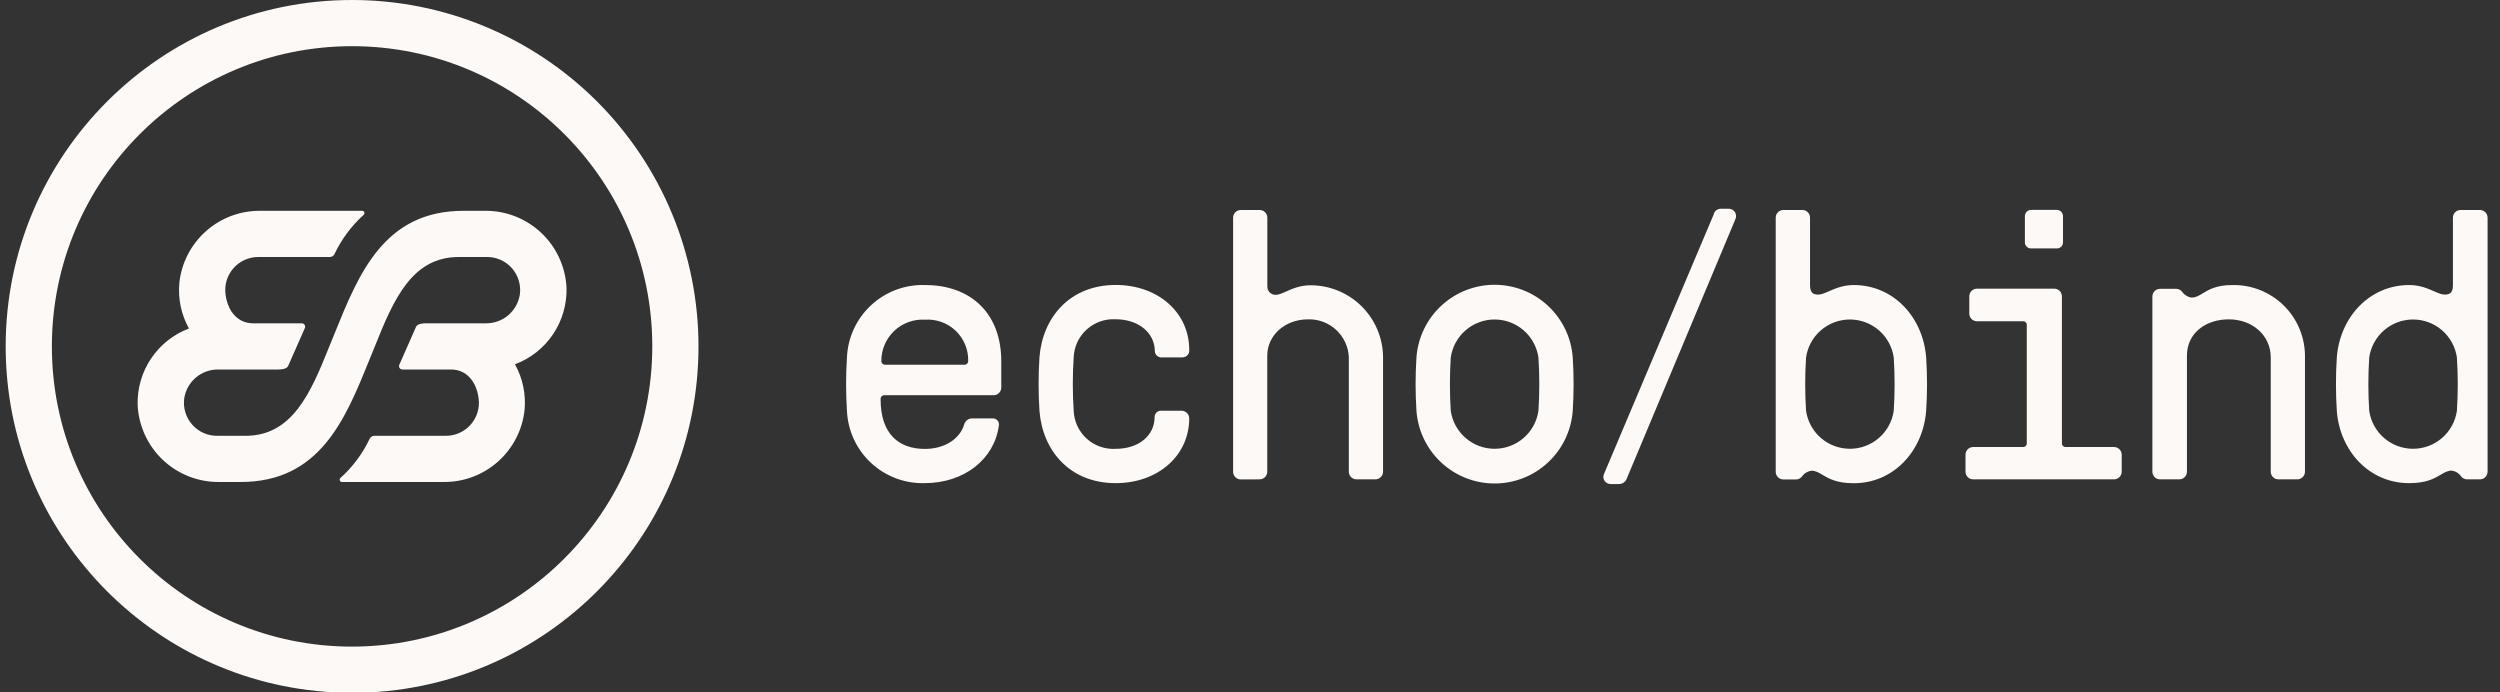 <svg width="195" height="54" viewBox="0 0 195 54" fill="none" xmlns="http://www.w3.org/2000/svg">
<rect x="0" y="0" width="195" height="54" fill="#333333" stroke="none"/>
<path fill-rule="evenodd" clip-rule="evenodd" d="M0.443 27.019C0.443 41.453 11.761 53.243 26.006 54H28.919C43.165 53.243 54.482 41.453 54.482 27.019C54.482 23.471 53.783 19.958 52.425 16.68C51.067 13.401 49.077 10.423 46.568 7.914C44.059 5.405 41.081 3.415 37.802 2.057C34.524 0.699 31.011 -2.30709e-05 27.463 5.71194e-10C12.54 5.71194e-10 0.443 12.097 0.443 27.019ZM40.914 32.005C41.036 30.76 40.776 29.508 40.168 28.415C41.376 27.964 42.413 27.147 43.134 26.078C43.855 25.008 44.224 23.741 44.189 22.452C44.112 20.818 43.404 19.278 42.213 18.157C41.022 17.036 39.443 16.421 37.807 16.443H36.154C29.971 16.443 27.993 21.33 26.12 25.958C25.975 26.314 25.832 26.669 25.687 27.019C24.207 30.738 22.766 33.993 19.145 33.993H16.944C16.575 33.996 16.208 33.92 15.871 33.769C15.533 33.618 15.232 33.396 14.988 33.118C14.743 32.841 14.562 32.514 14.456 32.159C14.349 31.805 14.32 31.432 14.371 31.066C14.469 30.434 14.791 29.859 15.28 29.446C15.768 29.034 16.389 28.811 17.028 28.821H21.673C22.226 28.821 22.419 28.692 22.496 28.499L23.783 25.578C23.799 25.538 23.805 25.495 23.8 25.452C23.796 25.41 23.781 25.369 23.756 25.333C23.732 25.297 23.7 25.268 23.662 25.248C23.624 25.228 23.581 25.218 23.538 25.218H19.743C18.527 25.218 17.761 24.259 17.594 22.973C17.543 22.607 17.572 22.233 17.678 21.879C17.785 21.525 17.966 21.198 18.21 20.92C18.455 20.642 18.756 20.42 19.094 20.269C19.431 20.119 19.798 20.042 20.167 20.046H25.739C25.816 20.044 25.89 20.019 25.954 19.976C26.018 19.933 26.068 19.872 26.099 19.801C26.647 18.647 27.419 17.612 28.37 16.758C28.397 16.734 28.416 16.703 28.425 16.668C28.434 16.632 28.432 16.595 28.42 16.561C28.407 16.527 28.385 16.498 28.355 16.477C28.326 16.456 28.29 16.444 28.254 16.443H20.309C18.751 16.427 17.242 16.99 16.075 18.023C14.908 19.056 14.165 20.485 13.992 22.034C13.87 23.278 14.13 24.53 14.738 25.623C13.534 26.078 12.501 26.896 11.784 27.965C11.066 29.034 10.7 30.3 10.736 31.587C10.813 33.221 11.521 34.761 12.712 35.882C13.903 37.003 15.483 37.617 17.118 37.595H18.771C24.954 37.595 26.932 32.709 28.806 28.081C28.95 27.725 29.093 27.37 29.238 27.019C30.718 23.301 32.159 20.046 35.781 20.046H37.974C38.344 20.042 38.711 20.119 39.048 20.27C39.386 20.42 39.687 20.642 39.931 20.92C40.175 21.198 40.357 21.525 40.463 21.879C40.57 22.233 40.599 22.607 40.548 22.973C40.45 23.605 40.127 24.18 39.639 24.592C39.151 25.005 38.53 25.227 37.891 25.218H33.252C32.699 25.218 32.506 25.347 32.429 25.54L31.142 28.46C31.127 28.5 31.121 28.543 31.126 28.586C31.131 28.629 31.146 28.669 31.17 28.705C31.194 28.74 31.226 28.77 31.264 28.79C31.302 28.81 31.344 28.82 31.387 28.821H35.182C36.398 28.821 37.164 29.779 37.331 31.066C37.382 31.432 37.353 31.805 37.247 32.159C37.141 32.514 36.959 32.841 36.715 33.119C36.471 33.397 36.169 33.618 35.832 33.769C35.494 33.92 35.128 33.996 34.758 33.993H29.187C29.11 33.995 29.035 34.019 28.971 34.063C28.907 34.106 28.857 34.166 28.826 34.237C28.279 35.392 27.507 36.426 26.556 37.28C26.528 37.304 26.509 37.336 26.5 37.371C26.491 37.406 26.493 37.444 26.505 37.478C26.518 37.512 26.541 37.541 26.57 37.562C26.6 37.583 26.635 37.595 26.671 37.595H34.597C36.155 37.611 37.664 37.049 38.831 36.016C39.998 34.983 40.741 33.554 40.914 32.005ZM50.879 27.019C50.865 39.946 40.389 50.422 27.463 50.436C14.53 50.436 4.046 39.953 4.046 27.019C4.046 14.087 14.53 3.603 27.463 3.603C40.395 3.603 50.879 14.087 50.879 27.019ZM75.223 28.448H69.041C69.001 28.449 68.962 28.443 68.925 28.428C68.889 28.414 68.856 28.392 68.828 28.364C68.8 28.337 68.778 28.303 68.764 28.267C68.75 28.23 68.743 28.191 68.745 28.151C68.744 27.712 68.833 27.277 69.007 26.873C69.181 26.469 69.436 26.105 69.756 25.803C70.076 25.502 70.455 25.27 70.868 25.12C71.282 24.971 71.722 24.908 72.161 24.935C72.597 24.906 73.035 24.969 73.446 25.118C73.857 25.268 74.232 25.501 74.548 25.804C74.864 26.106 75.113 26.471 75.281 26.875C75.448 27.28 75.529 27.714 75.519 28.151C75.52 28.191 75.514 28.23 75.5 28.267C75.485 28.303 75.464 28.337 75.436 28.364C75.408 28.392 75.375 28.414 75.338 28.428C75.302 28.443 75.262 28.449 75.223 28.448ZM75.197 33.144C74.843 34.244 73.679 35.016 72.135 35.016C70.083 35.016 68.68 33.826 68.687 31.124C68.685 31.084 68.691 31.045 68.706 31.008C68.72 30.971 68.742 30.938 68.769 30.91C68.797 30.883 68.831 30.861 68.867 30.846C68.904 30.832 68.943 30.826 68.983 30.828H77.507C77.663 30.826 77.813 30.763 77.923 30.652C78.034 30.542 78.097 30.392 78.099 30.236V28.177C78.099 24.465 75.751 22.233 72.154 22.233C70.6 22.182 69.088 22.747 67.947 23.805C66.806 24.862 66.129 26.327 66.062 27.881C65.973 29.267 65.973 30.658 66.062 32.044C66.131 33.59 66.803 35.047 67.936 36.102C69.068 37.157 70.569 37.726 72.116 37.685C75.229 37.685 77.552 35.801 77.906 33.227C77.925 33.153 77.926 33.075 77.908 33.001C77.891 32.926 77.856 32.857 77.806 32.799C77.756 32.741 77.693 32.695 77.622 32.667C77.55 32.639 77.474 32.628 77.397 32.635H75.879C75.723 32.623 75.568 32.667 75.442 32.761C75.317 32.854 75.229 32.99 75.197 33.144ZM90.097 32.334C90.069 32.401 90.055 32.473 90.058 32.545C90.058 33.947 88.842 35.016 87.015 35.009C86.604 35.033 86.193 34.974 85.805 34.837C85.418 34.699 85.061 34.486 84.757 34.209C84.453 33.933 84.207 33.598 84.033 33.225C83.86 32.852 83.762 32.448 83.747 32.037C83.657 30.651 83.657 29.261 83.747 27.875C83.763 27.464 83.86 27.06 84.034 26.688C84.208 26.315 84.454 25.98 84.758 25.704C85.062 25.427 85.418 25.214 85.806 25.076C86.193 24.939 86.604 24.88 87.015 24.903C88.855 24.903 90.077 26.003 90.077 27.399C90.081 27.468 90.099 27.535 90.13 27.597C90.162 27.659 90.205 27.714 90.258 27.759C90.311 27.803 90.372 27.836 90.439 27.856C90.505 27.876 90.575 27.883 90.643 27.875H92.251C92.325 27.872 92.397 27.855 92.463 27.823C92.529 27.791 92.588 27.746 92.635 27.691C92.683 27.635 92.719 27.57 92.74 27.5C92.762 27.43 92.768 27.356 92.76 27.283C92.76 24.395 90.354 22.227 87.021 22.227C83.457 22.227 81.315 24.755 81.077 27.875C80.988 29.261 80.988 30.651 81.077 32.037C81.315 35.157 83.451 37.685 87.021 37.685C90.354 37.685 92.76 35.511 92.76 32.629C92.758 32.473 92.695 32.323 92.585 32.212C92.474 32.102 92.324 32.039 92.168 32.037H90.624C90.552 32.027 90.479 32.032 90.409 32.053C90.34 32.074 90.276 32.11 90.222 32.159C90.168 32.207 90.125 32.267 90.097 32.334ZM96.357 37.221C96.468 37.331 96.618 37.394 96.774 37.396L98.254 37.389C98.41 37.388 98.56 37.325 98.67 37.214C98.781 37.104 98.844 36.954 98.846 36.798V27.733C98.846 26.196 100.184 24.909 102.03 24.909C102.845 24.885 103.636 25.184 104.231 25.74C104.827 26.297 105.178 27.067 105.208 27.881V36.798C105.21 36.954 105.273 37.104 105.383 37.214C105.494 37.325 105.643 37.388 105.8 37.389H107.286C107.442 37.388 107.592 37.325 107.702 37.214C107.813 37.104 107.876 36.954 107.878 36.798V27.881C107.873 26.387 107.275 24.955 106.217 23.9C105.158 22.845 103.724 22.252 102.229 22.252C101.407 22.252 100.798 22.523 100.314 22.739C99.995 22.881 99.73 22.999 99.495 22.999C99.325 22.999 99.161 22.931 99.04 22.81C98.92 22.689 98.852 22.526 98.852 22.355V16.971C98.85 16.814 98.787 16.665 98.677 16.554C98.566 16.443 98.417 16.381 98.26 16.379H96.774C96.618 16.381 96.468 16.443 96.357 16.554C96.247 16.665 96.184 16.814 96.182 16.971V36.804C96.184 36.961 96.247 37.11 96.357 37.221ZM119.998 27.881C120.087 29.267 120.087 30.658 119.998 32.044C119.879 32.866 119.468 33.618 118.84 34.162C118.212 34.706 117.409 35.005 116.579 35.005C115.748 35.005 114.945 34.706 114.317 34.162C113.689 33.618 113.278 32.866 113.159 32.044C113.071 30.658 113.071 29.267 113.159 27.881C113.278 27.059 113.689 26.307 114.317 25.763C114.945 25.219 115.748 24.92 116.579 24.92C117.409 24.92 118.212 25.219 118.84 25.763C119.468 26.307 119.879 27.059 119.998 27.881ZM122.674 32.044C122.763 30.658 122.763 29.267 122.674 27.881C122.562 26.341 121.871 24.901 120.74 23.849C119.61 22.797 118.123 22.213 116.579 22.213C115.034 22.213 113.547 22.797 112.417 23.849C111.286 24.901 110.595 26.341 110.483 27.881C110.394 29.267 110.394 30.658 110.483 32.044C110.595 33.584 111.286 35.024 112.417 36.076C113.547 37.127 115.034 37.712 116.579 37.712C118.123 37.712 119.61 37.127 120.74 36.076C121.871 35.024 122.562 33.584 122.674 32.044ZM126.648 37.643C126.764 37.563 126.851 37.447 126.894 37.312L135.354 17.112C135.396 17.027 135.417 16.934 135.415 16.839C135.412 16.744 135.386 16.651 135.339 16.569C135.292 16.487 135.225 16.418 135.145 16.368C135.064 16.318 134.972 16.288 134.878 16.282H134.234C134.103 16.278 133.974 16.32 133.871 16.401C133.767 16.482 133.695 16.598 133.668 16.726L125.131 36.926C125.085 37.011 125.061 37.105 125.061 37.202C125.062 37.298 125.088 37.392 125.136 37.475C125.183 37.559 125.252 37.629 125.335 37.678C125.417 37.727 125.511 37.754 125.608 37.756H126.251C126.392 37.763 126.531 37.724 126.648 37.643ZM147.712 27.881C147.801 29.267 147.801 30.658 147.712 32.044C147.593 32.866 147.182 33.618 146.554 34.162C145.926 34.706 145.123 35.005 144.293 35.005C143.462 35.005 142.659 34.706 142.031 34.162C141.403 33.618 140.992 32.866 140.873 32.044C140.783 30.658 140.783 29.267 140.873 27.881C140.992 27.059 141.403 26.307 142.031 25.763C142.659 25.219 143.462 24.92 144.293 24.92C145.123 24.92 145.926 25.219 146.554 25.763C147.182 26.307 147.593 27.059 147.712 27.881ZM140.857 36.875C140.985 36.794 141.129 36.739 141.279 36.714C141.611 36.714 141.856 36.86 142.156 37.039C142.634 37.323 143.253 37.692 144.592 37.692C147.712 37.692 150.002 35.164 150.24 32.044C150.33 30.658 150.33 29.267 150.24 27.881C150.002 24.761 147.712 22.233 144.592 22.233C143.765 22.233 143.144 22.505 142.652 22.72C142.328 22.862 142.06 22.979 141.826 22.979C141.388 22.979 141.182 22.799 141.182 22.233V16.971C141.181 16.814 141.118 16.665 141.007 16.554C140.896 16.443 140.747 16.381 140.59 16.379H139.104C138.947 16.379 138.796 16.441 138.683 16.552C138.571 16.663 138.508 16.813 138.506 16.971V36.804C138.508 36.962 138.571 37.112 138.683 37.223C138.796 37.334 138.947 37.396 139.104 37.396H140.114C140.195 37.393 140.273 37.374 140.346 37.338C140.418 37.303 140.481 37.252 140.532 37.19C140.618 37.064 140.728 36.957 140.857 36.875ZM160.878 19.084C160.902 19.026 160.913 18.963 160.913 18.901V16.849C160.909 16.723 160.858 16.604 160.77 16.515C160.681 16.427 160.562 16.376 160.437 16.372H158.417C158.291 16.375 158.172 16.427 158.083 16.515C157.995 16.604 157.944 16.723 157.941 16.849V18.901C157.94 18.963 157.951 19.026 157.975 19.084C157.999 19.142 158.034 19.195 158.078 19.239C158.122 19.284 158.175 19.319 158.233 19.342C158.292 19.366 158.354 19.378 158.417 19.377H160.437C160.499 19.378 160.562 19.366 160.62 19.342C160.678 19.318 160.731 19.283 160.776 19.239C160.82 19.195 160.855 19.142 160.878 19.084ZM153.78 24.882C153.89 24.993 154.04 25.055 154.197 25.057H157.793C157.832 25.055 157.871 25.061 157.908 25.076C157.945 25.09 157.979 25.111 158.006 25.139C158.034 25.167 158.056 25.201 158.07 25.238C158.084 25.274 158.091 25.314 158.089 25.353V34.572C158.09 34.611 158.084 34.651 158.07 34.687C158.056 34.724 158.034 34.758 158.006 34.785C157.978 34.813 157.945 34.835 157.908 34.849C157.871 34.863 157.832 34.87 157.793 34.868H153.901C153.744 34.869 153.595 34.932 153.484 35.043C153.373 35.154 153.31 35.303 153.309 35.46V36.798C153.31 36.954 153.373 37.104 153.484 37.214C153.595 37.325 153.744 37.388 153.901 37.389H164.901C165.058 37.388 165.207 37.325 165.318 37.214C165.429 37.104 165.491 36.954 165.493 36.798V35.46C165.491 35.303 165.429 35.154 165.318 35.043C165.207 34.932 165.058 34.869 164.901 34.868H161.125C161.086 34.869 161.047 34.863 161.01 34.848C160.973 34.834 160.94 34.812 160.912 34.785C160.885 34.757 160.863 34.724 160.848 34.687C160.834 34.65 160.828 34.611 160.829 34.572V23.108C160.826 22.78 160.559 22.516 160.231 22.516H154.197C154.118 22.517 154.04 22.533 153.968 22.564C153.896 22.595 153.83 22.64 153.775 22.696C153.72 22.752 153.677 22.818 153.648 22.891C153.618 22.964 153.604 23.042 153.605 23.121V24.465C153.606 24.622 153.669 24.771 153.78 24.882ZM176.316 22.636C175.625 22.357 174.885 22.22 174.139 22.233C172.872 22.233 172.285 22.593 171.823 22.875C171.523 23.059 171.276 23.211 170.929 23.211C170.626 23.161 170.356 22.989 170.183 22.735C170.079 22.61 169.927 22.535 169.765 22.529H168.478C168.322 22.531 168.172 22.593 168.061 22.704C167.951 22.815 167.888 22.964 167.886 23.121V36.798C167.888 36.954 167.951 37.104 168.061 37.214C168.172 37.325 168.322 37.388 168.478 37.389H169.983C170.141 37.39 170.292 37.327 170.404 37.217C170.516 37.106 170.58 36.955 170.582 36.798V27.733C170.582 26.009 172.01 24.909 173.85 24.909C175.69 24.909 177.118 26.157 177.118 27.881V36.798C177.12 36.954 177.182 37.104 177.293 37.214C177.404 37.325 177.553 37.388 177.71 37.389H179.196C179.352 37.388 179.502 37.325 179.612 37.214C179.723 37.104 179.786 36.954 179.788 36.798V27.881C179.801 27.136 179.663 26.396 179.384 25.704C179.105 25.013 178.69 24.385 178.163 23.858C177.635 23.331 177.007 22.916 176.316 22.636ZM191.638 27.881C191.727 29.267 191.727 30.658 191.638 32.044C191.519 32.866 191.108 33.618 190.48 34.162C189.852 34.706 189.049 35.005 188.218 35.005C187.388 35.005 186.585 34.706 185.957 34.162C185.329 33.618 184.918 32.866 184.799 32.044C184.71 30.658 184.71 29.267 184.799 27.881C184.918 27.059 185.329 26.307 185.957 25.763C186.585 25.219 187.388 24.92 188.218 24.92C189.049 24.92 189.852 25.219 190.48 25.763C191.108 26.307 191.519 27.059 191.638 27.881ZM182.271 27.881C182.182 29.267 182.182 30.658 182.271 32.044C182.502 35.164 184.799 37.692 187.913 37.685C189.266 37.685 189.889 37.316 190.369 37.031C190.669 36.853 190.913 36.708 191.245 36.708C191.395 36.732 191.539 36.787 191.667 36.869C191.795 36.951 191.906 37.058 191.991 37.184C192.042 37.246 192.106 37.296 192.178 37.331C192.25 37.367 192.329 37.387 192.41 37.389H193.439C193.595 37.388 193.745 37.325 193.855 37.214C193.966 37.104 194.029 36.954 194.031 36.798V16.971C194.029 16.814 193.966 16.665 193.855 16.554C193.745 16.443 193.595 16.381 193.439 16.379H191.921C191.764 16.381 191.615 16.443 191.504 16.554C191.393 16.665 191.33 16.814 191.329 16.971V22.233C191.329 22.799 191.129 22.979 190.685 22.979C190.447 22.979 190.178 22.861 189.853 22.719C189.362 22.504 188.744 22.233 187.919 22.233C184.799 22.233 182.509 24.761 182.271 27.881Z" fill="#FCF9F7"/>
</svg>
